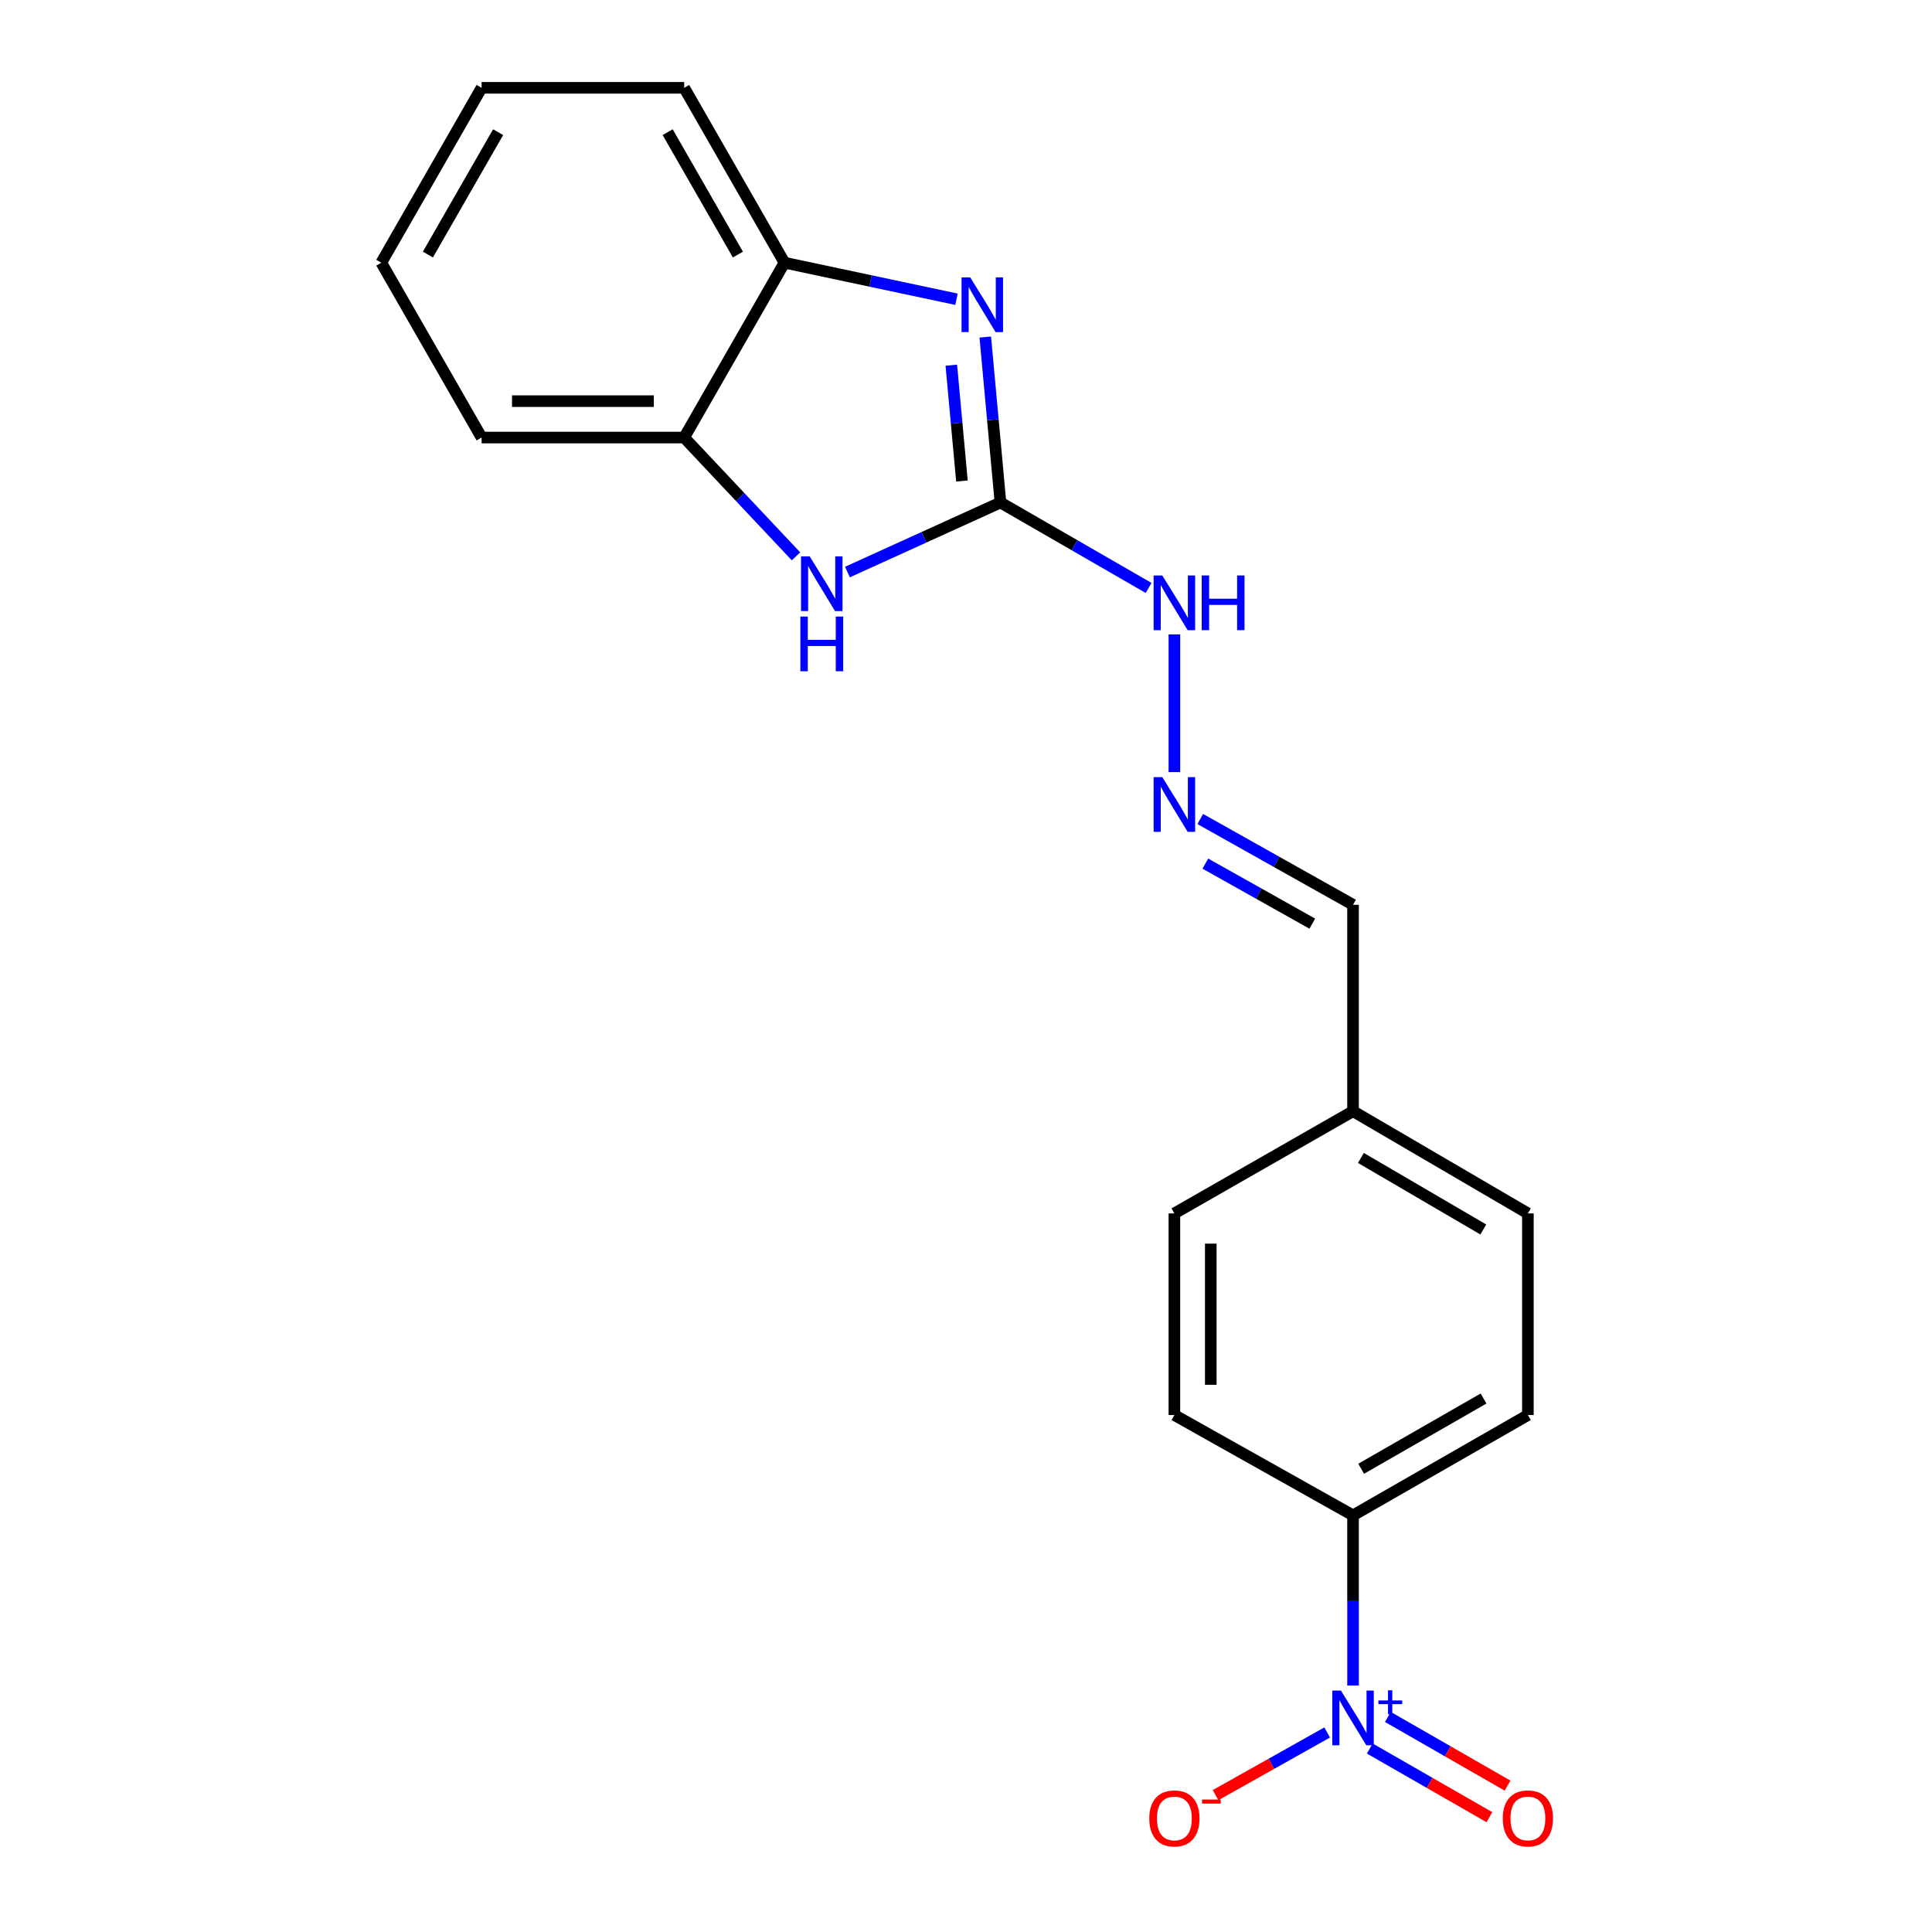 <?xml version='1.0' encoding='iso-8859-1'?>
<svg version='1.1' baseProfile='full'
              xmlns='http://www.w3.org/2000/svg'
                      xmlns:rdkit='http://www.rdkit.org/xml'
                      xmlns:xlink='http://www.w3.org/1999/xlink'
                  xml:space='preserve'
width='1000px' height='1000px' viewBox='0 0 1000 1000'>
<!-- END OF HEADER -->
<rect style='opacity:1.0;fill:#FFFFFF;stroke:none' width='1000' height='1000' x='0' y='0'> </rect>
<path class='bond-0' d='M 517.838,260.096 L 513.907,217.276' style='fill:none;fill-rule:evenodd;stroke:#000000;stroke-width:6px;stroke-linecap:butt;stroke-linejoin:miter;stroke-opacity:1' />
<path class='bond-0' d='M 513.907,217.276 L 509.976,174.455' style='fill:none;fill-rule:evenodd;stroke:#0000FF;stroke-width:6px;stroke-linecap:butt;stroke-linejoin:miter;stroke-opacity:1' />
<path class='bond-0' d='M 497.9,248.972 L 495.148,218.998' style='fill:none;fill-rule:evenodd;stroke:#000000;stroke-width:6px;stroke-linecap:butt;stroke-linejoin:miter;stroke-opacity:1' />
<path class='bond-0' d='M 495.148,218.998 L 492.397,189.024' style='fill:none;fill-rule:evenodd;stroke:#0000FF;stroke-width:6px;stroke-linecap:butt;stroke-linejoin:miter;stroke-opacity:1' />
<path class='bond-2' d='M 517.838,260.096 L 478.232,278.097' style='fill:none;fill-rule:evenodd;stroke:#000000;stroke-width:6px;stroke-linecap:butt;stroke-linejoin:miter;stroke-opacity:1' />
<path class='bond-2' d='M 478.232,278.097 L 438.626,296.099' style='fill:none;fill-rule:evenodd;stroke:#0000FF;stroke-width:6px;stroke-linecap:butt;stroke-linejoin:miter;stroke-opacity:1' />
<path class='bond-8' d='M 517.838,260.096 L 556.18,282.209' style='fill:none;fill-rule:evenodd;stroke:#000000;stroke-width:6px;stroke-linecap:butt;stroke-linejoin:miter;stroke-opacity:1' />
<path class='bond-8' d='M 556.18,282.209 L 594.521,304.322' style='fill:none;fill-rule:evenodd;stroke:#0000FF;stroke-width:6px;stroke-linecap:butt;stroke-linejoin:miter;stroke-opacity:1' />
<path class='bond-3' d='M 495.083,154.887 L 450.566,145.428' style='fill:none;fill-rule:evenodd;stroke:#0000FF;stroke-width:6px;stroke-linecap:butt;stroke-linejoin:miter;stroke-opacity:1' />
<path class='bond-3' d='M 450.566,145.428 L 406.048,135.968' style='fill:none;fill-rule:evenodd;stroke:#000000;stroke-width:6px;stroke-linecap:butt;stroke-linejoin:miter;stroke-opacity:1' />
<path class='bond-1' d='M 700.33,872.42 L 700.33,828.386' style='fill:none;fill-rule:evenodd;stroke:#0000FF;stroke-width:6px;stroke-linecap:butt;stroke-linejoin:miter;stroke-opacity:1' />
<path class='bond-1' d='M 700.33,828.386 L 700.33,784.351' style='fill:none;fill-rule:evenodd;stroke:#000000;stroke-width:6px;stroke-linecap:butt;stroke-linejoin:miter;stroke-opacity:1' />
<path class='bond-7' d='M 686.939,896.722 L 658.052,912.944' style='fill:none;fill-rule:evenodd;stroke:#0000FF;stroke-width:6px;stroke-linecap:butt;stroke-linejoin:miter;stroke-opacity:1' />
<path class='bond-7' d='M 658.052,912.944 L 629.166,929.165' style='fill:none;fill-rule:evenodd;stroke:#FF0000;stroke-width:6px;stroke-linecap:butt;stroke-linejoin:miter;stroke-opacity:1' />
<path class='bond-9' d='M 708.991,905.03 L 739.957,922.797' style='fill:none;fill-rule:evenodd;stroke:#0000FF;stroke-width:6px;stroke-linecap:butt;stroke-linejoin:miter;stroke-opacity:1' />
<path class='bond-9' d='M 739.957,922.797 L 770.922,940.565' style='fill:none;fill-rule:evenodd;stroke:#FF0000;stroke-width:6px;stroke-linecap:butt;stroke-linejoin:miter;stroke-opacity:1' />
<path class='bond-9' d='M 718.366,888.691 L 749.331,906.459' style='fill:none;fill-rule:evenodd;stroke:#0000FF;stroke-width:6px;stroke-linecap:butt;stroke-linejoin:miter;stroke-opacity:1' />
<path class='bond-9' d='M 749.331,906.459 L 780.297,924.226' style='fill:none;fill-rule:evenodd;stroke:#FF0000;stroke-width:6px;stroke-linecap:butt;stroke-linejoin:miter;stroke-opacity:1' />
<path class='bond-4' d='M 412.009,287.964 L 383.069,257.218' style='fill:none;fill-rule:evenodd;stroke:#0000FF;stroke-width:6px;stroke-linecap:butt;stroke-linejoin:miter;stroke-opacity:1' />
<path class='bond-4' d='M 383.069,257.218 L 354.13,226.471' style='fill:none;fill-rule:evenodd;stroke:#000000;stroke-width:6px;stroke-linecap:butt;stroke-linejoin:miter;stroke-opacity:1' />
<path class='bond-16' d='M 406.048,135.968 L 354.13,45.455' style='fill:none;fill-rule:evenodd;stroke:#000000;stroke-width:6px;stroke-linecap:butt;stroke-linejoin:miter;stroke-opacity:1' />
<path class='bond-16' d='M 381.92,131.764 L 345.578,68.404' style='fill:none;fill-rule:evenodd;stroke:#000000;stroke-width:6px;stroke-linecap:butt;stroke-linejoin:miter;stroke-opacity:1' />
<path class='bond-20' d='M 406.048,135.968 L 354.13,226.471' style='fill:none;fill-rule:evenodd;stroke:#000000;stroke-width:6px;stroke-linecap:butt;stroke-linejoin:miter;stroke-opacity:1' />
<path class='bond-17' d='M 354.13,226.471 L 249.279,226.471' style='fill:none;fill-rule:evenodd;stroke:#000000;stroke-width:6px;stroke-linecap:butt;stroke-linejoin:miter;stroke-opacity:1' />
<path class='bond-17' d='M 338.403,207.634 L 265.007,207.634' style='fill:none;fill-rule:evenodd;stroke:#000000;stroke-width:6px;stroke-linecap:butt;stroke-linejoin:miter;stroke-opacity:1' />
<path class='bond-5' d='M 700.33,784.351 L 790.833,732.422' style='fill:none;fill-rule:evenodd;stroke:#000000;stroke-width:6px;stroke-linecap:butt;stroke-linejoin:miter;stroke-opacity:1' />
<path class='bond-5' d='M 704.531,760.223 L 767.883,723.873' style='fill:none;fill-rule:evenodd;stroke:#000000;stroke-width:6px;stroke-linecap:butt;stroke-linejoin:miter;stroke-opacity:1' />
<path class='bond-22' d='M 700.33,784.351 L 607.859,732.422' style='fill:none;fill-rule:evenodd;stroke:#000000;stroke-width:6px;stroke-linecap:butt;stroke-linejoin:miter;stroke-opacity:1' />
<path class='bond-6' d='M 607.859,399.624 L 607.859,328.364' style='fill:none;fill-rule:evenodd;stroke:#0000FF;stroke-width:6px;stroke-linecap:butt;stroke-linejoin:miter;stroke-opacity:1' />
<path class='bond-12' d='M 621.251,423.914 L 660.79,446.118' style='fill:none;fill-rule:evenodd;stroke:#0000FF;stroke-width:6px;stroke-linecap:butt;stroke-linejoin:miter;stroke-opacity:1' />
<path class='bond-12' d='M 660.79,446.118 L 700.33,468.322' style='fill:none;fill-rule:evenodd;stroke:#000000;stroke-width:6px;stroke-linecap:butt;stroke-linejoin:miter;stroke-opacity:1' />
<path class='bond-12' d='M 623.889,447 L 651.567,462.543' style='fill:none;fill-rule:evenodd;stroke:#0000FF;stroke-width:6px;stroke-linecap:butt;stroke-linejoin:miter;stroke-opacity:1' />
<path class='bond-12' d='M 651.567,462.543 L 679.245,478.086' style='fill:none;fill-rule:evenodd;stroke:#000000;stroke-width:6px;stroke-linecap:butt;stroke-linejoin:miter;stroke-opacity:1' />
<path class='bond-10' d='M 790.833,732.422 L 790.833,628.053' style='fill:none;fill-rule:evenodd;stroke:#000000;stroke-width:6px;stroke-linecap:butt;stroke-linejoin:miter;stroke-opacity:1' />
<path class='bond-11' d='M 607.859,732.422 L 607.859,628.053' style='fill:none;fill-rule:evenodd;stroke:#000000;stroke-width:6px;stroke-linecap:butt;stroke-linejoin:miter;stroke-opacity:1' />
<path class='bond-11' d='M 626.697,716.767 L 626.697,643.708' style='fill:none;fill-rule:evenodd;stroke:#000000;stroke-width:6px;stroke-linecap:butt;stroke-linejoin:miter;stroke-opacity:1' />
<path class='bond-13' d='M 700.33,468.322 L 700.33,575.151' style='fill:none;fill-rule:evenodd;stroke:#000000;stroke-width:6px;stroke-linecap:butt;stroke-linejoin:miter;stroke-opacity:1' />
<path class='bond-14' d='M 700.33,575.151 L 607.859,628.053' style='fill:none;fill-rule:evenodd;stroke:#000000;stroke-width:6px;stroke-linecap:butt;stroke-linejoin:miter;stroke-opacity:1' />
<path class='bond-15' d='M 700.33,575.151 L 790.833,628.053' style='fill:none;fill-rule:evenodd;stroke:#000000;stroke-width:6px;stroke-linecap:butt;stroke-linejoin:miter;stroke-opacity:1' />
<path class='bond-15' d='M 704.399,599.349 L 767.752,636.381' style='fill:none;fill-rule:evenodd;stroke:#000000;stroke-width:6px;stroke-linecap:butt;stroke-linejoin:miter;stroke-opacity:1' />
<path class='bond-18' d='M 354.13,45.455 L 249.279,45.455' style='fill:none;fill-rule:evenodd;stroke:#000000;stroke-width:6px;stroke-linecap:butt;stroke-linejoin:miter;stroke-opacity:1' />
<path class='bond-19' d='M 249.279,226.471 L 197.351,135.968' style='fill:none;fill-rule:evenodd;stroke:#000000;stroke-width:6px;stroke-linecap:butt;stroke-linejoin:miter;stroke-opacity:1' />
<path class='bond-21' d='M 249.279,45.455 L 197.351,135.968' style='fill:none;fill-rule:evenodd;stroke:#000000;stroke-width:6px;stroke-linecap:butt;stroke-linejoin:miter;stroke-opacity:1' />
<path class='bond-21' d='M 257.83,68.406 L 221.48,131.765' style='fill:none;fill-rule:evenodd;stroke:#000000;stroke-width:6px;stroke-linecap:butt;stroke-linejoin:miter;stroke-opacity:1' />
<path  class='atom-1' d='M 502.18 143.565
L 511.46 158.565
Q 512.38 160.045, 513.86 162.725
Q 515.34 165.405, 515.42 165.565
L 515.42 143.565
L 519.18 143.565
L 519.18 171.885
L 515.3 171.885
L 505.34 155.485
Q 504.18 153.565, 502.94 151.365
Q 501.74 149.165, 501.38 148.485
L 501.38 171.885
L 497.7 171.885
L 497.7 143.565
L 502.18 143.565
' fill='#0000FF'/>
<path  class='atom-2' d='M 694.07 875.042
L 703.35 890.042
Q 704.27 891.522, 705.75 894.202
Q 707.23 896.882, 707.31 897.042
L 707.31 875.042
L 711.07 875.042
L 711.07 903.362
L 707.19 903.362
L 697.23 886.962
Q 696.07 885.042, 694.83 882.842
Q 693.63 880.642, 693.27 879.962
L 693.27 903.362
L 689.59 903.362
L 689.59 875.042
L 694.07 875.042
' fill='#0000FF'/>
<path  class='atom-2' d='M 713.446 880.147
L 718.436 880.147
L 718.436 874.893
L 720.653 874.893
L 720.653 880.147
L 725.775 880.147
L 725.775 882.047
L 720.653 882.047
L 720.653 887.327
L 718.436 887.327
L 718.436 882.047
L 713.446 882.047
L 713.446 880.147
' fill='#0000FF'/>
<path  class='atom-3' d='M 419.086 287.975
L 428.366 302.975
Q 429.286 304.455, 430.766 307.135
Q 432.246 309.815, 432.326 309.975
L 432.326 287.975
L 436.086 287.975
L 436.086 316.295
L 432.206 316.295
L 422.246 299.895
Q 421.086 297.975, 419.846 295.775
Q 418.646 293.575, 418.286 292.895
L 418.286 316.295
L 414.606 316.295
L 414.606 287.975
L 419.086 287.975
' fill='#0000FF'/>
<path  class='atom-3' d='M 414.266 319.127
L 418.106 319.127
L 418.106 331.167
L 432.586 331.167
L 432.586 319.127
L 436.426 319.127
L 436.426 347.447
L 432.586 347.447
L 432.586 334.367
L 418.106 334.367
L 418.106 347.447
L 414.266 347.447
L 414.266 319.127
' fill='#0000FF'/>
<path  class='atom-7' d='M 601.599 402.234
L 610.879 417.234
Q 611.799 418.714, 613.279 421.394
Q 614.759 424.074, 614.839 424.234
L 614.839 402.234
L 618.599 402.234
L 618.599 430.554
L 614.719 430.554
L 604.759 414.154
Q 603.599 412.234, 602.359 410.034
Q 601.159 407.834, 600.799 407.154
L 600.799 430.554
L 597.119 430.554
L 597.119 402.234
L 601.599 402.234
' fill='#0000FF'/>
<path  class='atom-8' d='M 594.859 941.21
Q 594.859 934.41, 598.219 930.61
Q 601.579 926.81, 607.859 926.81
Q 614.139 926.81, 617.499 930.61
Q 620.859 934.41, 620.859 941.21
Q 620.859 948.09, 617.459 952.01
Q 614.059 955.89, 607.859 955.89
Q 601.619 955.89, 598.219 952.01
Q 594.859 948.13, 594.859 941.21
M 607.859 952.69
Q 612.179 952.69, 614.499 949.81
Q 616.859 946.89, 616.859 941.21
Q 616.859 935.65, 614.499 932.85
Q 612.179 930.01, 607.859 930.01
Q 603.539 930.01, 601.179 932.81
Q 598.859 935.61, 598.859 941.21
Q 598.859 946.93, 601.179 949.81
Q 603.539 952.69, 607.859 952.69
' fill='#FF0000'/>
<path  class='atom-8' d='M 622.179 931.433
L 631.868 931.433
L 631.868 933.545
L 622.179 933.545
L 622.179 931.433
' fill='#FF0000'/>
<path  class='atom-9' d='M 601.599 297.854
L 610.879 312.854
Q 611.799 314.334, 613.279 317.014
Q 614.759 319.694, 614.839 319.854
L 614.839 297.854
L 618.599 297.854
L 618.599 326.174
L 614.719 326.174
L 604.759 309.774
Q 603.599 307.854, 602.359 305.654
Q 601.159 303.454, 600.799 302.774
L 600.799 326.174
L 597.119 326.174
L 597.119 297.854
L 601.599 297.854
' fill='#0000FF'/>
<path  class='atom-9' d='M 621.999 297.854
L 625.839 297.854
L 625.839 309.894
L 640.319 309.894
L 640.319 297.854
L 644.159 297.854
L 644.159 326.174
L 640.319 326.174
L 640.319 313.094
L 625.839 313.094
L 625.839 326.174
L 621.999 326.174
L 621.999 297.854
' fill='#0000FF'/>
<path  class='atom-10' d='M 777.833 941.21
Q 777.833 934.41, 781.193 930.61
Q 784.553 926.81, 790.833 926.81
Q 797.113 926.81, 800.473 930.61
Q 803.833 934.41, 803.833 941.21
Q 803.833 948.09, 800.433 952.01
Q 797.033 955.89, 790.833 955.89
Q 784.593 955.89, 781.193 952.01
Q 777.833 948.13, 777.833 941.21
M 790.833 952.69
Q 795.153 952.69, 797.473 949.81
Q 799.833 946.89, 799.833 941.21
Q 799.833 935.65, 797.473 932.85
Q 795.153 930.01, 790.833 930.01
Q 786.513 930.01, 784.153 932.81
Q 781.833 935.61, 781.833 941.21
Q 781.833 946.93, 784.153 949.81
Q 786.513 952.69, 790.833 952.69
' fill='#FF0000'/>
</svg>
